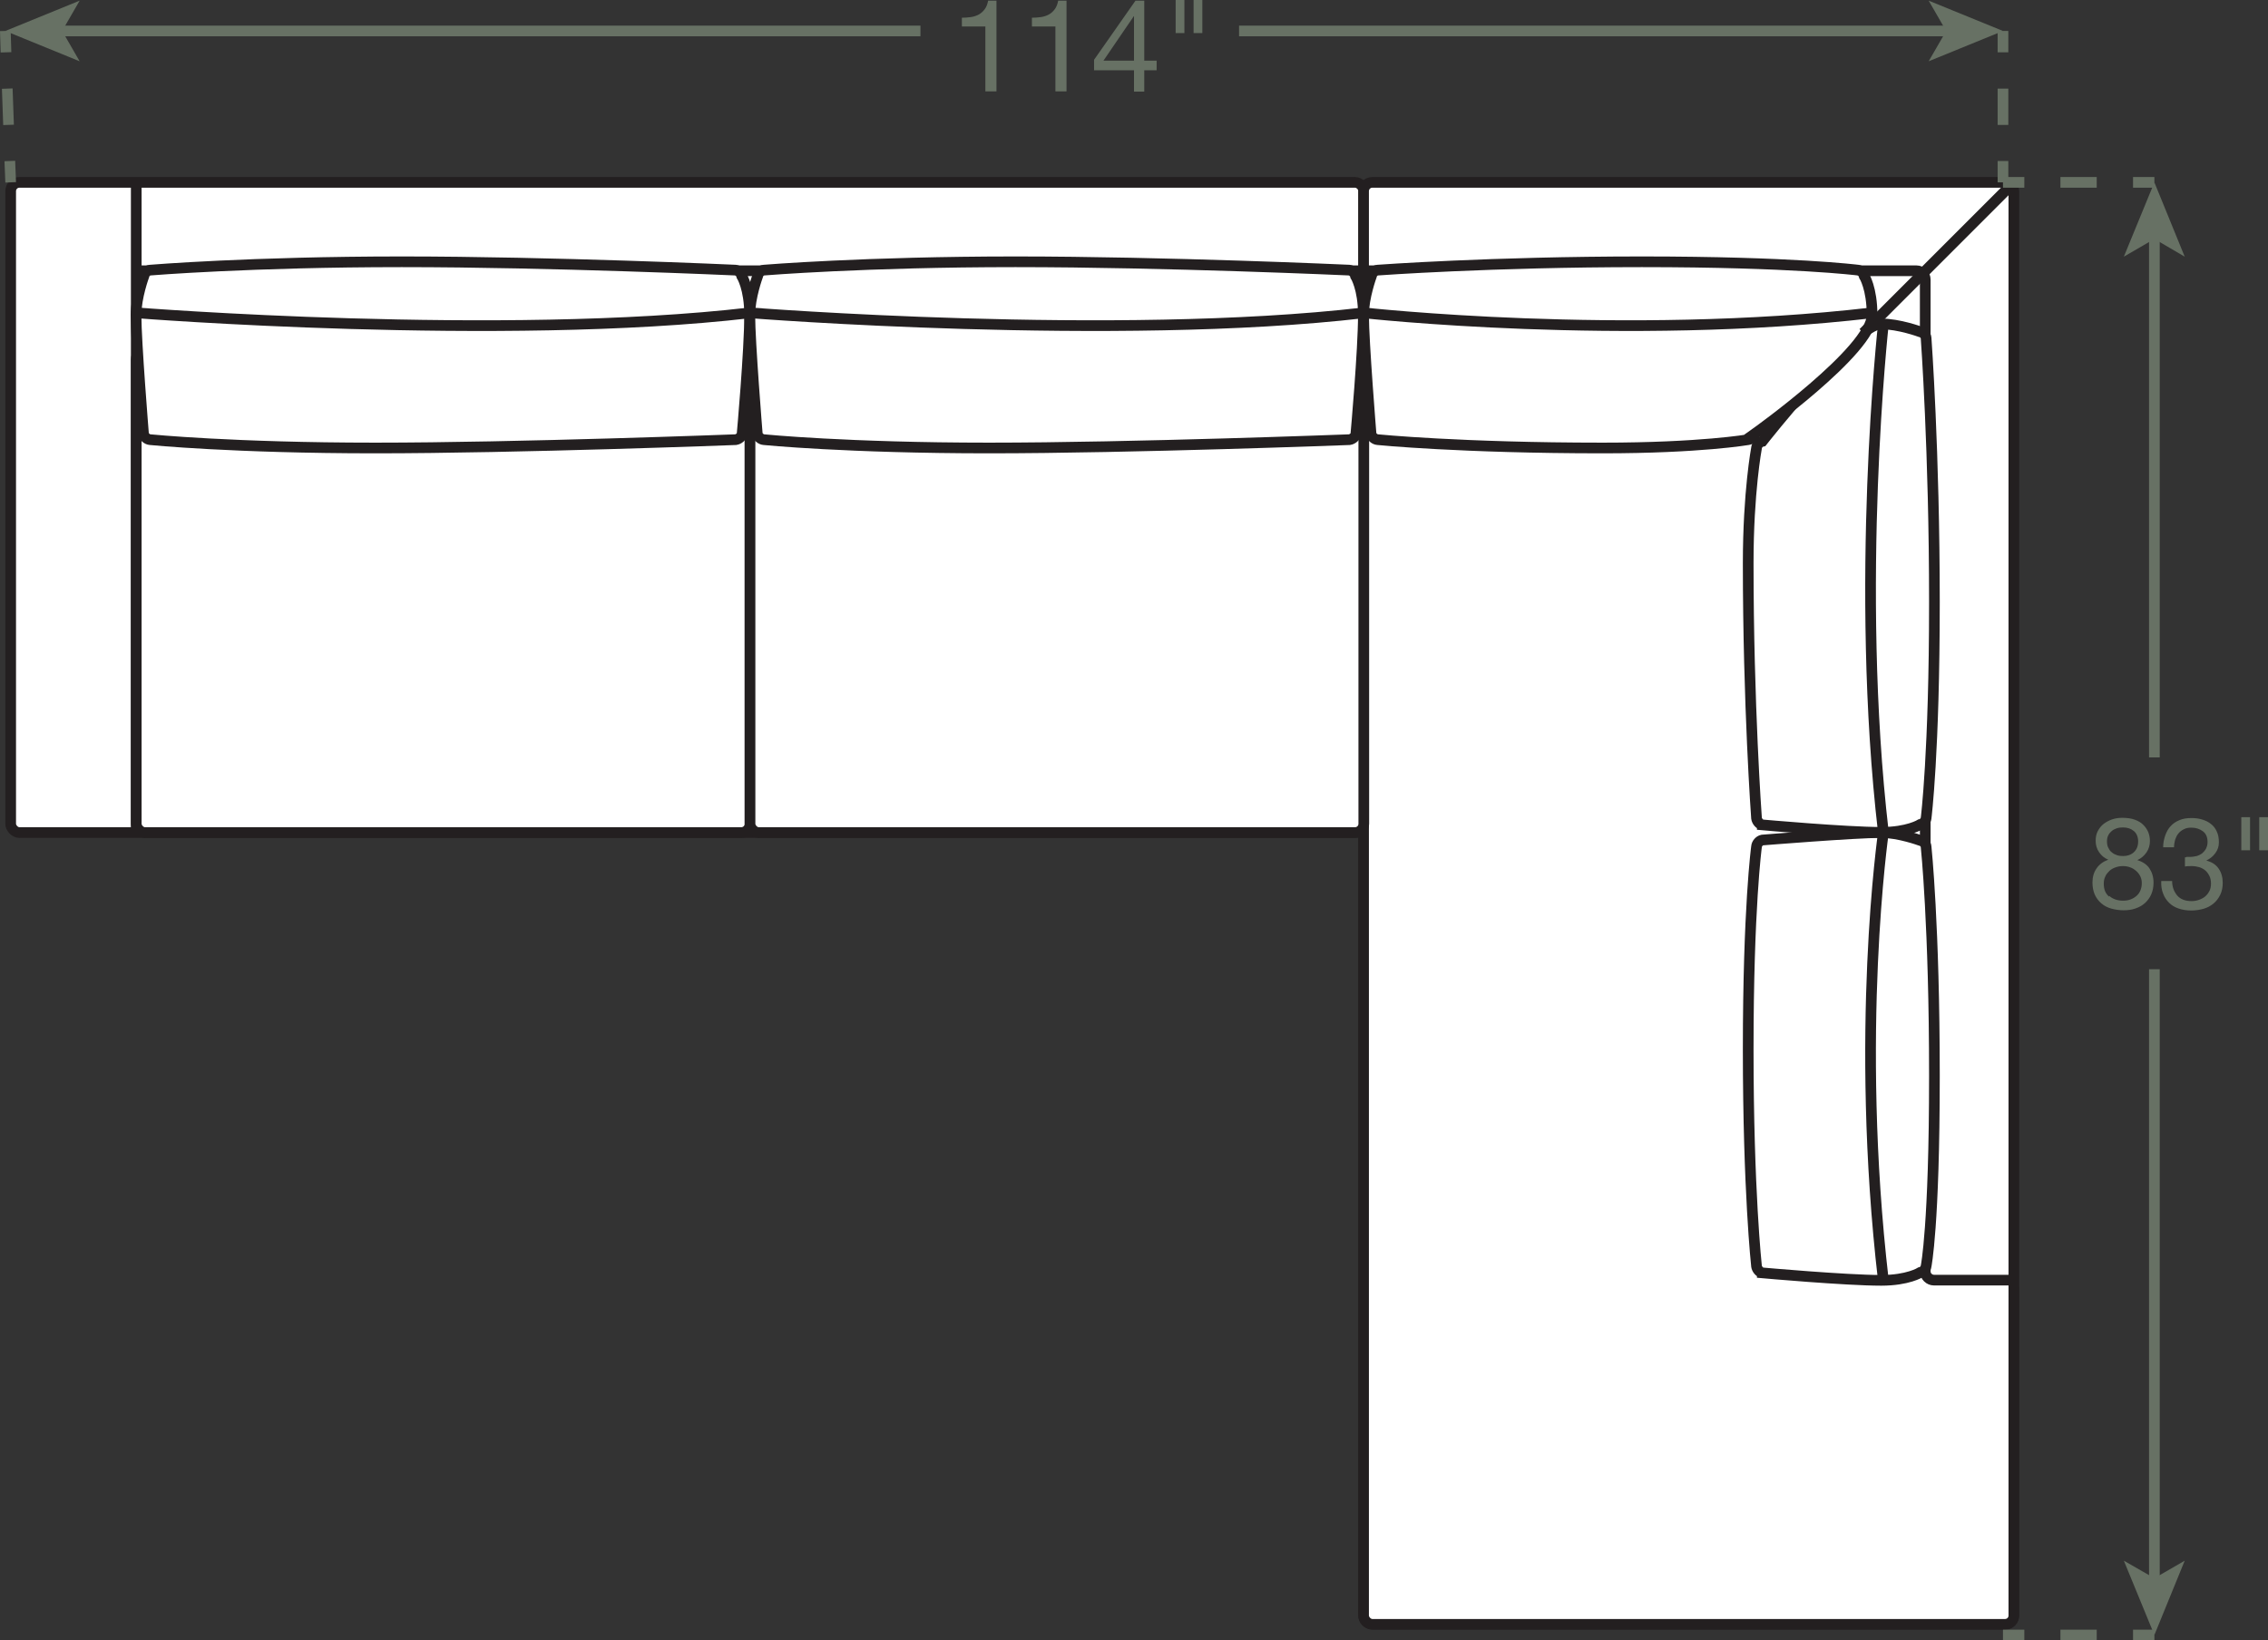 <?xml version="1.0" encoding="UTF-8"?><svg id="Layer_2" xmlns="http://www.w3.org/2000/svg" xmlns:xlink="http://www.w3.org/1999/xlink" viewBox="0 0 106.2 76.82"><rect x="0" y="0" width="106.2" height="76.82" fill="#333333" stroke="none"/><defs><style>.cls-1{stroke:#d35724;stroke-dasharray:0 .59;}.cls-1,.cls-2,.cls-3,.cls-4,.cls-5,.cls-6,.cls-7,.cls-8,.cls-9{fill:none;}.cls-1,.cls-3,.cls-4,.cls-5,.cls-6,.cls-7,.cls-10,.cls-9{stroke-width:.5px;}.cls-2,.cls-11,.cls-12,.cls-13{stroke-width:0px;}.cls-11{fill:url(#Mezzotint_Irregular);}.cls-3{stroke-dasharray:0 0 1.7 1.7;}.cls-3,.cls-5,.cls-6,.cls-7,.cls-9{stroke:#677164;}.cls-4,.cls-8,.cls-10{stroke:#231f20;}.cls-6{stroke-dasharray:0 0 1.7 1.7;}.cls-7{stroke-dasharray:0 0 1.7 1.7;}.cls-8{stroke-width:.3px;}.cls-10,.cls-12{fill:#fff;}.cls-9{stroke-dasharray:0 0 1.7 1.7;}.cls-13{fill:#677164;}</style><pattern id="Mezzotint_Irregular" x="0" y="0" width="72" height="72" patternTransform="translate(-315.85 141.54)" patternUnits="userSpaceOnUse" viewBox="0 0 72 72"><rect class="cls-2" width="72" height="72"/><line class="cls-12" x1="-18" y1="66" x2="-12" y2="72"/><line class="cls-12" x1="-18" y1="72" x2="-12" y2="66"/><path class="cls-8" d="m-5.25,68.75c3.86-2.44,6.03-7.02,10.5-8.5-.15,1.05-.1,2.3.62,2.85,1.18.9,2.42.62,3.88.15.97-3.21,3.09-7.29,6.98-6.4,1.39.32,1.32,1.99,2.14,2.78.85.82,2.23,1.67,3.27.96,1.19-.82,2.37-1.21,3.63-1.79.73-.34.2-1.3.97-1.57,1.88-.64,2.17,1.36,3.51,2.02-.11,1.86-.03,3.67.51,5.5.69,2.34,3.37,1.62,4.99.5-.31-.26.62-1.75.5-3.38.51-3.66-1.72-6.91,2.1-8.37,3.72-1.42,7.87-.39,11.87-.95,1.16-.16,2.45-.38,3.43-.96,1.36-.81,2.56-1.91,4.09-2.34.2.78,1.38.2,1.46,1,.22,2.18,1.65,3.67,2.75,5.35.19.3.51,1.07,1.17,1.38.87.41.74,2.11,1.11,3.26"/><path class="cls-8" d="m77.25,60.25c-4.47,1.48-6.64,6.06-10.5,8.5-1.52.96-2.62,1.11-3.93.76-1.23-.34-.4-2.07-.55-3.26-.18-1.47,1.57-.88,2.17-1.88.6-1.01.81-1.49.56-2.74"/><path class="cls-8" d="m-2.62,62.38c1.51-.74,3.13-1.23,4.5-2.25.09-.86.83-1.39,1.03-2.24.05-.2.38-.26.4-.29.71-1.57,2.29-2.38,3.82-1.71.37.16.18.87.75.74,0,.25.08.61-.04.69-1.25.86-1.34,2.35-1.07,3.53.19.82,1.12,1.55,2.11.78-.23-2.83,1.05-5.25,3.33-6.89,1.2-.86,2.72-.7,4.17-.61-.07.56.37.09.5.25"/><path class="cls-8" d="m69.38,62.38c1.51-.74,3.13-1.23,4.5-2.25"/><path class="cls-8" d="m68.38,63.88c-.84.46-1.07,1.45-1.59,2.18-.11.16-.46.18-.41.57-.54-.12-.97.41-1.49.23-.33-.12-.4-.52-.21-.68.36-.32.26-.89.48-.95.73-.18.27-1.14.98-1.1.36-1.49.5-3.03.12-4.46-.5-1.88-1.63-3.49-2.37-5.29"/><path class="cls-8" d="m63,53c-1.75-2.25-3-3.5-3.25-4.75s-.5-2.25-1.75-2.25-2.25,1.5-4.25,2.5-9.25,2.25-11.25,2-6-1-7-.25-1.75,4.25-1.75,6.25.25,4.75,0,5.75-1.75,2.75-2-.5-.5-4.75-2.25-6.5-4.75-2.75-5-1.5.75,2.25.25,2.75-2.25,1.25-3.25,1-1.5-1-2.25-1.5"/><path class="cls-8" d="m-2.25,58.75c1.75-.25,3.75-2.5,5.25-4s3-2.5,4.5-2.25,1,3.25,3.25.25,3.75-2,5.25-1.75,5,2,6.25.5-2-6,.25-6.25,3.25,3.25,5.25,4.5,3,2.75,4.25.75,3.25-3.75,5.5-3,3,.75,5,.75"/><path class="cls-8" d="m45.75,48c1.5-.25,6.25-1,7.5-2.25s-1.75-5-.25-5.5,5.5.25,7,1.5,2.75,5,3.25,7.25,3.75,4.75,4.25,6.5,0,4.5.5,5,1-1.5,1.75-1.75c1.68-.56,3.75-2.5,5.25-4"/><path class="cls-8" d="m75,52c-1.5,1.5-3.5.5-7.5-.5,0,0-2.25-1-2.5-6.5s-3.75-6.75-6.25-7.5-12.75-2-13.5-.5,3.75,3.5,4.5,5-.25,3.75-2,3.5-1.75-2.75-3.25-3.5-5.5-1-5.75,1.25-4.25,2.25-4.25,2.25c-2.5-.5-3,4-5,4s-2.5-4.5-4.5-6.5c-1-1-2.75-1.25-4.69-1.25"/><path class="cls-8" d="m17.26,41.88c-.96.06-1.91.12-2.76.12-3.5,0-4,2.5-1.5,3s4.5,2.5,6.5,4-1.5,1-3.5,0-3,0-5.5,2-1.5-.5-3-1-3,.5-4.5,2-3.5.5-7.5-.5"/><path class="cls-8" d="m-3.25,48.25c1.5.75,3.25,2.25,5.25,1.25s3.25-2.5,4.5-2,2.5,2.25,4,1.25,3.25-.75,1.5-2.5-5.25-3-4-4,3.75-3.25,6.5-3.25,15-2.25,14.5.25-1.75,8.25,0,7.25,3.25-2.75,4.75-2.75,2.75-.25,3.25-2.75,3-3.75,4-2.75,2.5,2.25,2.25.5.5-4.5,4-4.25c.48.03,1.07.08,1.74.13"/><path class="cls-8" d="m50.99,34.81c4.18.4,9.73,1.15,11.76,2.44,2.75,1.75,4.5,6,4.75,8.5"/><path class="cls-8" d="m68.75,48.25c1.5.75,3.25,2.25,5.25,1.25"/><path class="cls-8" d="m12.75,74c-2.75.25-7-.25-6-3s7.5-4.5,8.25-6,2.75-1.75,3.75.25,3.75,5.25,5,5.75,4.25,3,3.25,4.75"/><path class="cls-8" d="m33.75,76c-.5-1.25-1.75-3.25,0-4.5s10.25-3.75,12-2.75,1.75,2,.5,3.25-6.5,1.25-5.75,2.5"/><path class="cls-8" d="m-2.75,69.25c1-1.25,2.75-3,4.5-4.75s2.75-1.25,3,.25.75,2.5,2.25,2.25,5.5-3,6-5.25,1.75-3.75,3-2.75,2,4,4.25,4,7.5-4.75,7.75-3-.5,4,.25,6.5,2.5,2.5,5,1.5,4.5-2,4.75-3.5"/><path class="cls-8" d="m69.25,69.25c1-1.25,2.75-3,4.5-4.75"/><path class="cls-8" d="m4.25,73.5s-4-3.5-2-4,4,0,6-1.25,5.25-3.25,6-4.75,1.75-2.5,2.5-1.5,2,2,3.75,2.5,3-1,3.75.75,0,4.5,1.75,5,3.75,1,3.5,2.75"/><path class="cls-8" d="m30.25,75.75c.5-1.25,0-4,1.5-5s6.25-2.75,7-4c.69-1.15,3.93-1.88,6-1.99"/><path class="cls-8" d="m46.5,64.75c.23.18,1.94.19,2.25.75,1.25,2.25,1.5,6.25-.25,7.5"/><path class="cls-8" d="m51.75,72.75c.75-2.25,2.25-8.75.75-9.5s-4.75-1.5-2.75-3.5,5.75-3.75,6.75-3.25,4.5,3.5,3.75,5.25-1.25,2.25-2.25,3.75-1,4.5.25,5.75,2.5.75,2.75,2.25"/><path class="cls-8" d="m38.25,62.75c0-1.25-.5-2.5.25-4.5s2.75-3,3-1.5-1.5,4.75,0,5,2.5.5,3.25-1-1.25-3.25,0-4.25,6.25-2.75,7.75-2.25,2.75-.25,3.75-.5"/><path class="cls-8" d="m58,53.75c1-.25,2.25,1.5,2.5,3s2.25,2.75,2.5,3.75-2.25,5-2.75,6.25-.25,2.75,1,4,1.5,3.75,2.75,3,2.75-2.25,3.5-2.75"/><path class="cls-8" d="m54,73.25c.75-.5.75-1,.5-3s.75-6.75,0-7.75-1.5-3,0-2.5c.82.27,2.51-.09,2.75,1.38.19,1.2-1,4.2-1,4.88,0,1.5-.38,5.6-.38,6.88"/><path class="cls-8" d="m-3.75,3.5c2.25-.5,7,0,6,1.75s4,7,4.5,5.5-2-4.5.75-4.75,5.75,3,7.5,3.25,5.5-1.5,3.25-3-2.75-4.5-5.5-4.25-7-.25-6-3"/><path class="cls-8" d="m23.75-1c1.25.5,4.25,3,3.25,4.75s-.5,3.25,1,3.5,6.25-2,5.75-3.25-1.75-3.25,0-4.5"/><path class="cls-8" d="m45.75-3.25c1.75,1,1.75,2,.5,3.25s-6.5,1.25-5.75,2.5,5,4,7.75,4,3-3.5,4.75-4"/><path class="cls-8" d="m54,1.25c.75-.5.75-1,.5-3"/><path class="cls-8" d="m56.25-5.75c0,1.5-.38,5.6-.38,6.88,0,1.38.5,1.88.5,1.88"/><path class="cls-8" d="m-1.5,44.75c1.75,1,2,2,4,1.25s2.5-1,2.5-1c2,1,3.5,1.5,3.25.5-.86-3.43-5.77-3.01-5-4.25,1.25-2,5.25-2.25,6.75-4.25s-.5-3.75,1.75-4.75,5.5,1,6.25,2.25,4.5,2.25,7.5,1.5,7.25-2,6.75.5-1.25,5.75.25,4.5,5.25-8.5,7.5-8.25,3.25,0,6.25-.25,9.5.5,9.25-2-4.75-8.25-1-8.25c1.7,0,3.62.57,5.24,1.52"/><path class="cls-8" d="m62.41,26.05c.57.75.96,1.58,1.09,2.45.5,3.5.25,5.75,2.25,7"/><path class="cls-8" d="m70.5,44.75c1.75,1,2,2,4,1.25"/><path class="cls-8" d="m67,36.25c1,1,2,3,2,4s-.5,2.25.25,3.25"/><path class="cls-8" d="m-2.75,1c1.75.5,5.5.25,6,1.75s2.75,2.75,2.75,1.5-1.75-2.75-1.75-2.75C4.25,1.5.25-2,2.25-2.5"/><path class="cls-8" d="m26-1.75c1.75.5,3.75,1,3.5,2.75s.25,4,.75,2.75,0-4,1.5-5"/><path class="cls-8" d="m48.75-6.5c1.25,2.25,1.5,6.25-.25,7.5s-3,3-1.5,2.75,4-.75,4.75-3,2.25-8.75.75-9.5"/><path class="cls-8" d="m58-6.5c-1,1.5-1,4.5.25,5.75s2.5.75,2.75,2.25,1.5,3.25,2.5,3.25,2.5-2,3.25-2.75c1-1,2.5-1,2.5-1,1.75.5,5.5.25,6,1.75"/><path class="cls-8" d="m-2.5,36c1.25.5,3.25,2.25,4,1.25s-8-3-.5-4.75,6.25-1,7.25-3.5-6.5-3.25-4.5-4.5,9.33-2.96,11.75-1.75c3,1.5,1.5,3.75,1.75,4.5s-1,4.75,2.5,6,5,2.5,8,.75,7-3.25,7-2-.25,2,2.5.25,7.25-3.25,9.75-3,5-.5,4-2.25-3.75-2.75-5-4.75.75-3.25,3.25-3.5,12,.75,13.75,2.25,2.25,5.5,2.25,8-1,3.25,1.75,5.25"/><path class="cls-8" d="m69.5,36c1.25.5,3.25,2.25,4,1.25s-8-3-.5-4.75"/><path class="cls-8" d="m-2.25,30c2.25.5,4.25,0,5.25-.5s-2.5-3-4.75-3.75"/><path class="cls-8" d="m-1.75,20.75c3.75-.5,7.25-1.5,9.75-1s7.75-.5,9.75,3"/><path class="cls-8" d="m69.75,30c2.25.5,4.25,0,5.25-.5s-2.5-3-4.75-3.75-3.75-4.5,0-5,7.25-1.5,9.75-1"/><path class="cls-8" d="m68.5,29.75c-1.25-.75-2-2.25-2-4s-2-7.5-5-7.75-20.25-2-20.75.25,3.25,4.5,4,5.5.5,3.25-.75,3.5-4,1-3.75-.5-1-3.25-2.5-1.5c-.75.88-2.66,1.5-3.75,2.25"/><path class="cls-8" d="m32.25,28.75c-1.75,1.75-4.75,3-6.75,3s-6.25-.5-6-2.75.25-3.25-.25-4.25"/><path class="cls-8" d="m-1.5,16.75c3.5.5,10.75,2,12.5,2,.55,0,1.78,0,3.25.06"/><path class="cls-8" d="m18.24,19.11c2,.25,3.75.67,4.26,1.39,1.25,1.75-.25,4.75-.75,6.25s-1,2.75.5,2.75,6.75.25,6-1.25-3.25-2.25-2.5-3.75,7-2.5,8.25-2.25,3.75,1.25,4.75.25-.75-1.5-.25-3.5"/><path class="cls-8" d="m70.5,16.75c3.5.5,10.75,2,12.5,2"/><path class="cls-8" d="m39.5,17.5c2-1,3.25-2.25,7.75-2s17.5,1.25,18,2.25,2,1.75,2.5.5,1.25-1.5,1.25-1.5"/><path class="cls-8" d="m-1,8.25c1.5,1.5,3.5,2.75,5.5,3.75s5,2,5.25.75-2.75-3.25-1-3.25,3.25,2,6.5,1.75,9.25-4,7.25-4.75-3.75-3.5-5.5-4.5-2.75-1-4-1-4-1.25-2-2"/><path class="cls-8" d="m22.25-.5c1,2,2.25,3.25,2.5,5s-.5,4.75,2,4.75c.63,0,1.32-.05,2.01-.16"/><path class="cls-8" d="m30.81,8.59c1.38-.47,2.69-1.22,3.69-2.34,2-2.25.25-2.75.5-4s6-4,7-3.25-1.25,0-2.25,1.75-4.25,6.25,1,6.5,6.25,1.25,6.5,2.25,5,.75,5-.5,1.5-6,2-4.75,2,3.5,5,5"/><path class="cls-8" d="m71,8.25c1.5,1.5,3.5,2.75,5.5,3.75"/><path class="cls-8" d="m68.25,3.5c2.25-.5,7,0,6,1.75"/><path class="cls-8" d="m58,4c.75,1,3.25,2.25,4,3.25s2.25,2.5,3,.75-.25-3.5,1.5-4"/><path class="cls-8" d="m70.25,7.5c-1.5-1.5-3.25-2.25-3.25-1.25s2.75,1.75,1.75,3.25-5,2.5-6.5,1.75-1.75-1.25-1.75-1.25"/><path class="cls-8" d="m-1.5,14.25c1.75.5,10.25,2.75,14.25,2.5s10.75-.5,11.75.25.25,2,.5,3.25,1,2.25,2.25,1,3.75-2,5-1.5,3.5,1.25,3.25,0-2.75-3.25-1.5-5.5,7-6.5,6.5-4.25-1.25,5.25.5,4.5,5-2,8-1.5"/><path class="cls-8" d="m70.5,14.25c1.75.5,10.25,2.75,14.25,2.5"/><path class="cls-8" d="m68.75,14c-1.5-.5-3.61-.2-3.25,1,.75,2.5-3.25-.25-6-.75s-6-.75-7-.75"/><path class="cls-8" d="m-1.25,11.5c3,1.5,9.5,4,16,3.75s6.25-1.75,4.75-1.75.25-2.5,2.25-2.5,4.5,1.5,4.75,3.25,1,3,2.25,2.75,1-1,2.75-4,2.5-3,4-4.75,1.5,0,2.25.25,6.25-.75,6.25.5-3.75,3-2,3,9.75-1.5,11.5-.75"/><path class="cls-8" d="m70.75,11.5c3,1.5,9.5,4,16,3.75"/><path class="cls-8" d="m70.25,11.25c-2-.88-4.25,2.25-7,1.75s-4.75-1-6.25-1.25-2.25-.25-2.25-.25"/><path class="cls-8" d="m-14.25,9.25c1.75.75,1.5,8.5,3,9"/><path class="cls-8" d="m13,73c-1.25,0-4-1.25-2-2,2.75-2,9.5-2.25,11.25.5,1,2,2.25,3.25,2.5,5"/><path class="cls-8" d="m35,74.25c.25-1.25,6-4,7-3.25s-1.25,0-2.25,1.75"/><path class="cls-8" d="m61.25-1.25c1.25,1.25,1.5,3.75,2.75,3s2.75-2.25,3.5-2.75"/></pattern></defs><g id="Layer_1-2"><path class="cls-12" d="m63.85,75.65c0,.23.19.41.41.41h29.62c.23,0,.41-.19.41-.41v-15.27c0-.23-.19-.41-.41-.41h-7.05c-.23,0-.41-.19-.41-.41V16.83c0-.23-.19-.41-.41-.41h-21.74c-.23,0-.41.19-.41.41v58.82Z"/><path class="cls-4" d="m63.85,75.65c0,.23.19.41.41.41h29.62c.23,0,.41-.19.41-.41v-15.27c0-.23-.19-.41-.41-.41h-7.05c-.23,0-.41-.19-.41-.41V16.83c0-.23-.19-.41-.41-.41h-21.74c-.23,0-.41.19-.41.41v58.82Z"/><rect class="cls-12" x=".5" y="8.54" width="63.36" height="30.45" rx=".41" ry=".41"/><rect class="cls-4" x=".5" y="8.54" width="63.36" height="30.45" rx=".41" ry=".41"/><rect class="cls-12" x="63.85" y="8.54" width="30.45" height="67.53" rx=".41" ry=".41"/><rect class="cls-4" x="63.85" y="8.54" width="30.45" height="67.53" rx=".41" ry=".41"/><line class="cls-1" x1="63.85" y1="38.57" x2="63.85" y2="45.62"/><line class="cls-4" x1="6.38" y1="38.99" x2="6.38" y2="8.54"/><line class="cls-4" x1="6.38" y1="12.68" x2="63.85" y2="12.68"/><line class="cls-4" x1="6.38" y1="16.42" x2="63.85" y2="16.42"/><rect class="cls-12" x="6.38" y="16.42" width="28.74" height="22.57" rx=".41" ry=".41"/><rect class="cls-4" x="6.38" y="16.42" width="28.74" height="22.57" rx=".41" ry=".41"/><rect class="cls-12" x="35.12" y="16.42" width="28.74" height="22.57" rx=".41" ry=".41"/><rect class="cls-4" x="35.12" y="16.42" width="28.74" height="22.57" rx=".41" ry=".41"/><path class="cls-4" d="m63.85,12.68h25.89c.23,0,.41.19.41.41v46.45c0,.23.19.41.41.41h3.73"/><line class="cls-4" x1="63.85" y1="16.42" x2="87.67" y2="16.42"/><path class="cls-10" d="m34.76,20.32c-.03.13-.17.25-.31.27,0,0-10.24.39-16.88.39s-10.54-.39-10.54-.39c-.14-.01-.28-.13-.31-.27,0,0-.35-4.32-.35-5.57,0-.83.37-1.83.37-1.83.02-.13.15-.26.29-.27,0,0,4.73-.39,11.78-.39s15.63.39,15.63.39c.14.02.27.14.29.27,0,0,.37.58.37,1.83,0,1.66-.35,5.57-.35,5.57Z"/><path class="cls-4" d="m6.38,14.65s17.13,1.35,28.74,0"/><path class="cls-10" d="m63.5,20.32c-.03.13-.17.25-.31.27,0,0-10.24.39-16.88.39s-10.54-.39-10.54-.39c-.14-.01-.28-.13-.31-.27,0,0-.35-4.32-.35-5.57,0-.83.37-1.83.37-1.83.02-.13.15-.26.29-.27,0,0,4.73-.39,11.78-.39s15.63.39,15.63.39c.14.02.27.14.29.27,0,0,.37.58.37,1.83,0,1.66-.35,5.57-.35,5.57Z"/><path class="cls-4" d="m35.12,14.65s17.13,1.35,28.74,0"/><path class="cls-10" d="m82.52,59.61c-.13-.03-.25-.17-.27-.31,0,0-.39-3.53-.39-10.16s.39-9.49.39-9.49c.01-.14.13-.28.27-.31,0,0,4.32-.35,5.57-.35.83,0,1.83.37,1.83.37.13.02.26.15.27.29,0,0,.39,3.68.39,10.73s-.39,8.92-.39,8.92c-.02.14-.14.27-.27.29,0,0-.58.37-1.83.37-1.66,0-5.57-.35-5.57-.35Z"/><path class="cls-4" d="m88.19,38.99s-1.35,9.36,0,20.98"/><path class="cls-10" d="m82.52,38.63c-.13-.03-.25-.17-.27-.31,0,0-.39-5.32-.39-11.95,0-3.32.39-5.39.39-5.39.01-.14.13-.28.27-.31,0,0,4.32-5.5,5.57-5.5.83,0,1.83.37,1.83.37.13.02.26.15.27.29,0,0,.39,5.31.39,12.37s-.39,10.12-.39,10.12c-.02.14-.14.27-.27.29,0,0-.58.37-1.83.37-1.66,0-5.57-.35-5.57-.35Z"/><path class="cls-4" d="m88.19,15.17s-1.35,12.2,0,23.81"/><path class="cls-10" d="m82.17,20.32c-.03.13-.17.25-.31.27,0,0-2.24.39-6.81.39-6.64,0-10.54-.39-10.54-.39-.14-.01-.28-.13-.31-.27,0,0-.35-4.32-.35-5.57,0-.83.37-1.83.37-1.83.02-.13.15-.26.29-.27,0,0,5.31-.39,12.37-.39s10.12.39,10.12.39c.14.02.27.14.29.27,0,0,.37.58.37,1.83,0,1.66-5.5,5.57-5.5,5.57Z"/><path class="cls-4" d="m63.85,14.65s12.2,1.35,23.81,0"/><line class="cls-4" x1="94.3" y1="8.54" x2="87.25" y2="15.59"/><line class="cls-5" x1="93.79" y1="1.45" x2="93.79" y2="2.45"/><line class="cls-3" x1="93.79" y1="4.15" x2="93.79" y2="6.69"/><line class="cls-5" x1="93.79" y1="7.54" x2="93.79" y2="8.54"/><line class="cls-5" x1=".25" y1="1.45" x2=".28" y2="2.45"/><line class="cls-9" x1=".34" y1="4.15" x2=".43" y2="6.69"/><line class="cls-5" x1=".46" y1="7.54" x2=".5" y2="8.54"/><rect class="cls-11" x="40.9" y="51.27" width=".4" height="0"/><path class="cls-13" d="m46.14,4.28V1.24h-1.1v-.41c.14,0,.28-.01.42-.03.14-.02.26-.06.37-.12.11-.06.2-.14.28-.25.08-.1.13-.24.16-.4h.39v4.25h-.51Z"/><path class="cls-13" d="m49.42,4.28V1.24h-1.1v-.41c.14,0,.28-.01.42-.03.14-.02.26-.06.37-.12.11-.06.2-.14.28-.25.08-.1.13-.24.16-.4h.39v4.25h-.51Z"/><path class="cls-13" d="m54.16,2.84v.45h-.58v1h-.48v-1h-1.87v-.49L53.17.03h.41v2.81h.58Zm-1.06-2.08h-.01l-1.42,2.08h1.43V.76Z"/><path class="cls-13" d="m55.46,0v1.55h-.41V0h.41Zm.84,0v1.55h-.41V0h.41Z"/><line class="cls-5" x1="2.72" y1="1.45" x2="43.1" y2="1.45"/><polygon class="cls-13" points=".25 1.45 3.73 2.87 2.91 1.45 3.73 .03 .25 1.45"/><line class="cls-5" x1="91.32" y1="1.45" x2="58.02" y2="1.45"/><polygon class="cls-13" points="93.79 1.45 90.31 .03 91.13 1.45 90.31 2.87 93.79 1.45"/><line class="cls-5" x1="100.88" y1="76.57" x2="99.88" y2="76.57"/><line class="cls-7" x1="98.18" y1="76.57" x2="95.64" y2="76.57"/><line class="cls-5" x1="94.79" y1="76.57" x2="93.79" y2="76.57"/><line class="cls-5" x1="100.88" y1="11.01" x2="100.88" y2="35.47"/><polygon class="cls-13" points="100.88 8.54 99.45 12.02 100.88 11.19 102.3 12.02 100.88 8.54"/><line class="cls-5" x1="100.88" y1="8.54" x2="99.88" y2="8.54"/><line class="cls-6" x1="98.18" y1="8.54" x2="95.64" y2="8.54"/><line class="cls-5" x1="94.79" y1="8.54" x2="93.79" y2="8.54"/><line class="cls-5" x1="100.88" y1="74.1" x2="100.88" y2="45.39"/><polygon class="cls-13" points="100.88 76.57 102.3 73.09 100.88 73.91 99.45 73.09 100.88 76.57"/><path class="cls-13" d="m98.23,38.92c.07-.13.16-.25.28-.34.12-.09.25-.16.4-.21.15-.05.31-.07.47-.07.23,0,.43.03.59.09.16.06.3.14.4.25.1.1.18.22.23.35.05.13.07.26.07.4,0,.19-.05.37-.16.53-.11.16-.25.28-.43.36.26.08.45.21.57.39.12.18.19.4.19.67,0,.21-.04.39-.11.55-.07.16-.17.29-.3.41-.13.11-.27.19-.45.25-.17.06-.36.08-.55.08s-.39-.03-.57-.08c-.18-.05-.33-.13-.46-.24s-.23-.24-.31-.41c-.07-.16-.11-.35-.11-.57,0-.25.06-.47.19-.66.13-.19.31-.32.55-.41-.18-.07-.32-.19-.43-.35-.11-.16-.16-.34-.16-.53,0-.18.03-.33.1-.46Zm.54,3.04c.17.15.39.22.65.22.13,0,.25-.02.35-.06.11-.04.2-.1.28-.17.08-.07.14-.16.18-.26s.06-.21.06-.33-.02-.22-.07-.32c-.05-.1-.11-.18-.19-.25-.08-.07-.17-.13-.28-.17-.11-.04-.22-.06-.34-.06s-.24.02-.35.06-.21.09-.29.17-.15.16-.19.26c-.05.1-.07.21-.07.34,0,.26.08.46.25.6Zm-.04-2.25c.04.09.09.16.16.21.07.06.15.1.24.13.09.03.19.04.29.04.2,0,.37-.06.5-.18.13-.12.2-.29.2-.5s-.07-.38-.2-.49c-.13-.11-.3-.17-.51-.17-.1,0-.2.01-.29.04-.09.03-.17.07-.24.13-.07.06-.12.12-.16.2s-.06.17-.06.28c0,.12.02.22.06.3Z"/><path class="cls-13" d="m102.38,40.13h.17c.11,0,.21-.02.31-.04.1-.03.18-.07.26-.13.07-.06.13-.13.18-.22.04-.09.07-.19.07-.3,0-.23-.07-.4-.22-.51s-.32-.17-.54-.17c-.14,0-.25.02-.36.08-.1.05-.19.12-.25.2-.07.08-.11.18-.15.29-.03.11-.05.23-.05.35h-.51c0-.2.04-.39.1-.56.06-.17.14-.31.25-.43.11-.12.24-.21.41-.28.16-.07.35-.1.56-.1.18,0,.35.02.51.07s.29.11.41.21c.12.09.21.21.27.35.07.14.1.31.1.51s-.06.36-.17.51c-.11.15-.25.26-.42.34h0c.26.07.45.19.58.38.13.19.19.41.19.67,0,.21-.04.4-.12.56s-.18.3-.32.41c-.13.11-.29.19-.46.24-.18.05-.37.08-.57.08-.22,0-.41-.03-.59-.09-.18-.06-.33-.15-.45-.27s-.22-.26-.28-.43c-.07-.17-.1-.37-.09-.59h.51c0,.28.09.5.24.68.15.17.37.26.67.26.12,0,.24-.02.35-.06.11-.04.21-.09.29-.16.08-.07.15-.16.2-.26.05-.1.07-.22.07-.34s-.02-.25-.07-.35c-.05-.1-.11-.19-.19-.26-.08-.07-.17-.12-.29-.16-.11-.03-.23-.05-.36-.05-.11,0-.21,0-.31.02v-.43s.04,0,.05,0Z"/><path class="cls-13" d="m105.36,38.27v1.55h-.41v-1.55h.41Zm.84,0v1.55h-.41v-1.55h.41Z"/></g></svg>